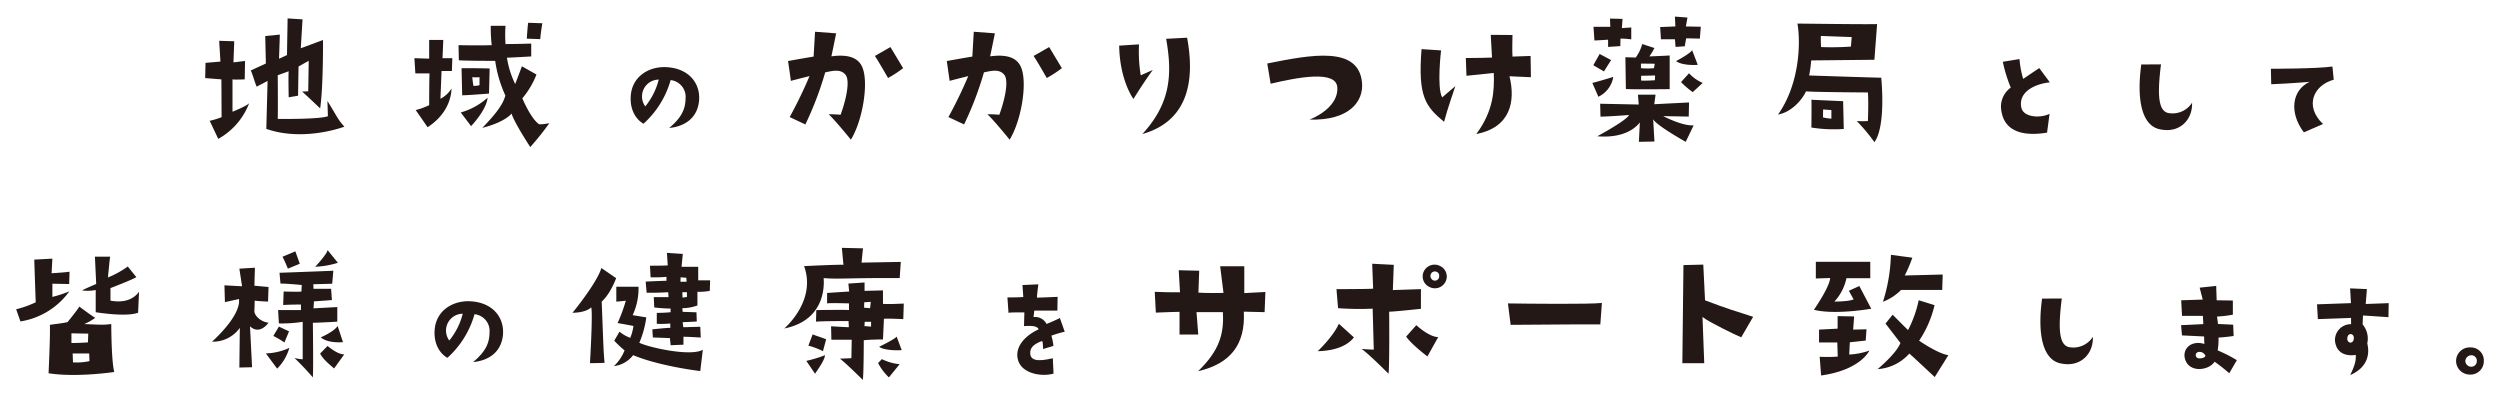 <svg id="レイヤー_1" data-name="レイヤー 1" xmlns="http://www.w3.org/2000/svg" viewBox="0 0 630 100"><defs><style>.cls-1{fill:#231815;}</style></defs><path class="cls-1" d="M55.79,20l-4.08-.32.08-3.84,3.76-.32-.32-5.24,3.8.12-.2,5.32,2.92-.36L61.67,20s-2.6.12-3.08,0l0,8.16s3.6-1.44,4.2-2.16A17.32,17.32,0,0,1,55,35l-2.16-4.56a18.3,18.3,0,0,0,3-.92Zm26.72,5.44c2.48,4,2.68,4.76,4.28,6.48,0,0-10.16,3.88-19.68.56l.32-12.08-2.76,1.44c-.68-1.72-1-3.12-1.48-4.08L67,16l-.16-6.92,3.68-.36-.2,6.08,2-.92.16-9.24,3.76.24-.44,7.28,5.6-2.08s.08,11.8-.72,17.24c0,0-4.2-4-4.56-4.24L77.67,23s.12-6.64.12-7.68l-2.56,1.44-.12,7.36-2.36.4s-.12-5.88,0-6.56l-2.76,1s.08,8.84,0,11c0,0,10.48.16,12.64-.68Z"/><path class="cls-1" d="M107.75,32.06s-2.64-3.84-3-4.32a0,0,0,0,0,0,0,18,18,0,0,0,3.4-1.24s0-5,.08-8c-1.92,0-2.64,0-3.56,0l-.24-3.84,3.72.12V10.06l3.56,0-.2,4.6h2.48l-.12,3.24h-2.6l-.28,7a7.27,7.27,0,0,0,2.8-2.6C113.67,25.58,112,29.3,107.75,32.06Zm30.68-1a73.49,73.49,0,0,1-4.8,6s-4-6.08-4.72-8.44c0,0-1.52,2.12-7.36,3.6,2.8-2.92,5.16-5.6,5.8-8.16a31.22,31.22,0,0,1-2.56-8.72s-8.12,0-9.16-.16l-.08-3.8s5,.12,8.36,0a38.73,38.73,0,0,1-.24-4.88l3.72,0a33.88,33.88,0,0,0,0,4.6s2.8,0,6.48-.12l0,3.24s-3.88.24-6.12.32a23,23,0,0,0,2.08,6.64s1.24-3.2,1.68-4.48l3.68,2.08a21.25,21.25,0,0,1-3.56,6s2,4.8,4,6.36C135.75,31.5,137.15,31.26,138.43,31.06Zm-22.32-2.72a17,17,0,0,0,6.76-3.72c-.28,3.16-4.16,7.16-4.16,7.16Zm.36-4.36-.16-6.8c1,0,5.12,0,7.08.08l-.16,6.32S117.27,24.06,116.47,24ZM119,19.46l.28,2.16a4.16,4.16,0,0,0,1.56-.16v-2A17.61,17.61,0,0,1,119,19.46ZM133.11,5.74l3.56.12s-.44,2.6-.52,4l-3.4-.12S133,6,133.11,5.74Z"/><path class="cls-1" d="M172.76,24.8A4.24,4.24,0,0,0,169,20.18a23.28,23.28,0,0,1-6.84,11c-2.07-1.2-3.45-3.72-3.21-7,.3-4.77,4.41-7.47,8.94-7.26,5.67.27,8.64,4.05,8.28,8.43-.36,4-3.12,6.45-7.53,6.9C171.86,29.54,172.73,27.38,172.76,24.8ZM166,20.06a4.24,4.24,0,0,0-3.39,6.75A17.35,17.35,0,0,0,166,20.06Z"/><path class="cls-1" d="M199.31,20.38l-.72-5s3.72-.68,6.44-1.12L205.39,8l5.32.4s-.8,4-1.2,5.8c4.4-.6,7,.4,7.92,3.08,1.44,4-.08,13.16-3,17.92,0,0-3.88-4.8-5.6-6.4a28.59,28.59,0,0,1,3,.12c1.32-3.6,2.48-8.56,1.24-10.08s-3.24-1-5.12-.6a83.2,83.2,0,0,1-5,13.12L199,29.5a112.06,112.06,0,0,0,5-10.32S201.83,19.7,199.31,20.38Zm24.48-.72s-2.56-4.48-3.32-5.56l3.92-2.24,3.2,5.32A31.54,31.54,0,0,1,223.79,19.66Z"/><path class="cls-1" d="M239.31,20.38l-.72-5s3.72-.68,6.44-1.12L245.39,8l5.32.4s-.8,4-1.2,5.8c4.4-.6,7,.4,7.92,3.08,1.44,4-.08,13.16-3,17.92,0,0-3.88-4.8-5.6-6.4a28.59,28.59,0,0,1,3,.12c1.32-3.6,2.48-8.56,1.24-10.08s-3.24-1-5.12-.6a83.2,83.2,0,0,1-5,13.12L239,29.5a112.06,112.06,0,0,0,5-10.32S241.83,19.7,239.31,20.38Zm24.48-.72s-2.56-4.48-3.32-5.56l3.92-2.24,3.2,5.32A31.54,31.54,0,0,1,263.79,19.66Z"/><path class="cls-1" d="M290.51,17.62s-2.08,2.8-4.88,7.32c0,0-3.44-4.56-3.6-13.44l5-.32a36.85,36.85,0,0,0,.44,7.8Zm8.64-8.12c1.72,9.24,1.24,20.72-11.28,24.28,7.32-7.92,7.52-15.36,6-24Z"/><path class="cls-1" d="M330,30.14c4.2-1.72,7.28-4.72,7-8.16-.32-4.36-10-2.48-16.8-.88L319.35,16c11.12-2.24,23-4.48,23.88,4.8C343.67,25.58,340,30.42,330,30.14Z"/><path class="cls-1" d="M358.23,12.38l4.92.32s-1.12,9.4.28,11.84l3.32-2.84s-2.08,6-2.84,9C359.27,26.86,357.27,24.38,358.23,12.38Zm22.92-3.56s-.12,4.2,0,5.44l4.56-.16.08,5.36-5.4-.24c1.56,6.32.28,12.88-8.36,14.56,4.36-5.88,4.56-11,4.4-15.4l-6.88.72-.16-4.48s3.72,0,6.6-.12l-.32-5.72Z"/><path class="cls-1" d="M401.27,20.9c1.52-.36,5.28-1.52,5.28-1.52a6.72,6.72,0,0,1-3.76,5ZM406,15.14,404.19,18l-2.68-1.56,1.6-2.84Zm2.32-3.52-3.08.2V10s-2.84.2-3.44.2l-.24-3.44,4.24,0-.08-2.08,3.16.08-.16,2.32,2.36-.16,0,3a21.66,21.66,0,0,0-2.72-.2Zm-5.8,22.72c3.36-1.84,7.52-4.32,8-5.36,0,0-5.68.44-7.2.4l-.08-3.24,9.72.2-.2-2.48,4.44,0-.32,2.4,8.76-.44-.08,3.56-6.44-.12s4.88,2.56,7.68,2.32l-2,4.16s-7.32-4.08-8.2-5.68l.32,5.6-3.92.08.24-4.88C411.11,33.54,407.27,34.74,402.51,34.34Zm7.2-11.92-.12-8,2.6.08a10.17,10.17,0,0,0,1.64-3.4l3.08,1a16.81,16.81,0,0,1-1.28,2.12s4-.16,5.12-.24l0,8.48S411,22.58,409.71,22.42Zm3.8-6.4v1.16a18.28,18.28,0,0,0,3.28,0l.2-1.12Zm3.56,3-3.52.08V20.3c1.16.08,3.48-.08,3.48-.08Zm5-9.12h-3.52l-.2-3.08,3.84-.16-.12-2.48,3.16.24-.4,2.24,3.76.08-.24,3s-2.36-.08-3.44-.08l-.36,2-2.32.16Zm.32,5.48s3.76-2,4-2.76l1.44,3.72S424.15,16.66,422.39,15.42Zm1.24,5.28,2-2.2a10.14,10.14,0,0,0,3.44,2.44l-2.52,2.32A24.43,24.43,0,0,1,423.63,20.7Z"/><path class="cls-1" d="M448.07,28.86c5.72-8.12,5.64-18.92,4.88-22.92,0,0,19,.24,20.08.12l-.68,9s-14.44.16-15.92.16a38,38,0,0,1-.52,3.8s16.84.56,18.16.56c0,0,1.28,12.16-1.72,16.24a45.88,45.88,0,0,0-4.44-5.32,23.5,23.5,0,0,0,2.8,0s.2-4.8,0-7.2c0,0-13.76-.08-15.6-.28C454.15,25.18,451.39,28.3,448.07,28.86Zm8.4,3.28s.08-6.28,0-7l8,.36.16,7A36.27,36.27,0,0,1,456.47,32.14Zm2.44-20.28a71.49,71.49,0,0,0,7.52-.12l.2-2.4-7.76-.28C458.79,9.58,458.91,11.86,458.91,11.86Zm.48,17.72a11.82,11.82,0,0,0,2.12.32l0-2.16-2.08-.16C459.39,29.18,459.39,29.58,459.39,29.58Z"/><path class="cls-1" d="M509.35,27c.45,2.61,4.8,2.85,7.14,1.68l-.63,4.74c-6,1-10.65-.27-11.49-5.34a5.89,5.89,0,0,1,2.34-6,37,37,0,0,1-2-6.51l4.2-.69a24.63,24.63,0,0,0,.93,5l4.05-2.73,2.67,3.6C512.59,21.17,508.66,23.24,509.35,27Z"/><path class="cls-1" d="M544.57,16.22c-.84,6.81-.9,11.61,1.77,12.24a5.81,5.81,0,0,0,6.06-2.58c.18,4.23-3.06,7.74-8,6.72-4.38-.78-6.09-6.75-4.8-16.35Z"/><path class="cls-1" d="M585.4,31.25l-4.83,2.1c-3.78-5-3-10.65,1.44-12.72,0,0-4.89.42-9.66.6l-.09-3.9s11.82,0,15.51-.57l.33,3.33C583,21.47,580.63,26.72,585.4,31.25Z"/><path class="cls-1" d="M4.07,77.94A26.76,26.76,0,0,0,9,76.18s-.32-9.12-.36-10.76l4.56-.24L13,68.86s3.92-.24,4.52-.4l-.08,3.12s-3.56-.08-4.24-.08v3.32a30.13,30.13,0,0,0,4.28-1.4A18.81,18.81,0,0,1,5.15,81ZM17,81.18S19.23,78.5,20,77.26c0,0,2.64,2,4,2.84a14.69,14.69,0,0,1-2.76,1.56c4.56.2,4.56.24,6.8,0,0,0,0,9.36.76,12.08,0,0-9.48,1.44-16.56.32,0,0,.48-10.28.32-12.2C12.63,81.82,15.59,81.5,17,81.18ZM18,84l0,2.44c2,0,4.16-.16,4.16-.16l.08-2.2Zm4.48,5.08H18.31l.08,2.24A15.28,15.28,0,0,0,22.55,91Zm-1.8-15.92c1.48-.72,3.56-1.6,3.56-1.6l-.32-6.88,3.84,0c-.12.52-.44,4.12-.56,5.24a23.78,23.78,0,0,0,5-2.76l2.16,2.68c-1.08.68-6.52,2.76-6.52,2.76v3.16c4.12.76,6.24-.88,7.2-2.24l-.24,5.28c-3,1.16-10.68-.12-10.68-.12v-5.6A10.49,10.49,0,0,1,20.67,73.18Z"/><path class="cls-1" d="M63,82.22l.52,10.32-3.2.08s.08-7.08.12-10a8.3,8.3,0,0,1-7,3.48c2.52-2.32,6.44-6.48,6.8-9.88v-.88l-3.56.8-.12-4.24,4.44.24-.68-4.44,3.92-.24L64.11,72l3.56.32L67.55,76s-2.32-.08-3.36-.24l-.08,2.56c-.08,1.16,1.6,2.8,3.56,3C66.91,82.38,65,84.14,63,82.22Zm4,6.84a15.2,15.2,0,0,0,5.92-1.4,12.06,12.06,0,0,1-3.08,5.24Zm5.84-5.56-1.16,2.8a23.67,23.67,0,0,0-2.8-1.64l1.4-2.36Zm6-2.16s.16,11.48,0,13.76c0,0-2.52-2.92-4.64-4.88a11.88,11.88,0,0,0,2.08.32s0-8.12,0-9.44a33.2,33.2,0,0,1-6,.4l-.2-3.36h5.76v-1.4s-2.68,0-4.48.12l.12-3.4s4,.12,4.48,0l.08-1.64s-3.56-.36-5.36-.36l-.24-2.72S82.83,68.3,84,68.22l-.28,3.28s-4.2.12-4.76.12L79,72.78l4.44,0,.2,2.84s-4.24.32-4.52.32L79,77.7l6-.32L85,81.06S80.15,81.34,78.79,81.34ZM75.55,66.46l-3,1.24s-.88-2.16-1.36-3l3.24-1.36Zm7-3.44,2.6,3.2a22.11,22.11,0,0,1-5.72,1S82.47,64,82.55,63Zm0,24.16s2.52,2.2,4.2,2.12l-2.56,3.56c-.28-.32-2.72-2.12-3.52-3.76Zm2.52-5.08,1.36,4.12s-3.72.4-5.6-1.2C80.87,85,84.27,83.54,85.11,82.1Z"/><path class="cls-1" d="M123.36,83.8a4.24,4.24,0,0,0-3.78-4.62,23.28,23.28,0,0,1-6.84,11c-2.07-1.2-3.45-3.72-3.21-7,.3-4.77,4.41-7.47,8.94-7.26,5.67.27,8.64,4.05,8.28,8.43-.36,4-3.12,6.45-7.53,6.9C122.46,88.54,123.33,86.38,123.36,83.8Zm-6.75-4.74a4.24,4.24,0,0,0-3.39,6.75A17.35,17.35,0,0,0,116.61,79.06Z"/><path class="cls-1" d="M144.27,78.82s6.12-7.44,7.28-11.28l3.72,2.56S153.87,74,151.63,76c.48,12.72.48,12.76.72,15.44,0,0-2.4.08-3.68.08,0,0,.76-12.6.32-14.08C149,77.46,147.83,78.78,144.27,78.82Zm13.12,9.48a27,27,0,0,1-2.6-2.44l1.32-2.28a9.27,9.27,0,0,0,2.72,1.56,12.57,12.57,0,0,0,.8-3s-3.36-.64-4-.72a41.69,41.69,0,0,0,2.08-5.64s-1.88.2-2.4.24c0,0,0-3.44,0-3.76l5.6,0a16,16,0,0,1-1.48,7.16l3.44.56a24.53,24.53,0,0,1-1.76,6.4c2.6,1.24,13,3.52,16,1.76l-.64,5.36c-.16,0-10.2-1.2-16.92-4a7.2,7.2,0,0,1-4.84,2.76A11.08,11.08,0,0,0,157.39,88.3Zm21.48-15a15.92,15.92,0,0,1-3.12.24v3.44a11.21,11.21,0,0,1-3.8.68l.08.92,3.48.12.08,2.32s-2.88.16-3.56.16l.16,1.28,4.28-.12.12,2.72s-3.12-.2-4.36-.2v2L169,87s-.12-1.4-.2-1.8l-4.28-.16L164.39,83s3.92-.44,4.52-.36l0-1.12a24.81,24.81,0,0,1-3.4.08l0-2.76a33.87,33.87,0,0,0,3.48-.16l0-.92a38.94,38.94,0,0,1-4.12-.28l-.12-2.6s2.44,0,3.72,0l-.08-1.24s-3.2.2-5.44.12l-.24-2.8s4.16-.2,5.24-.2l0-1a31.79,31.79,0,0,1-4,.12l-.16-2.92s3.68,0,4.48-.08l-.2-3.16,4,.28-.32,3.24s2,0,4.2,0l0,3.4,3,0ZM171.47,71l1.56,0-.08-1-1.44-.12Zm1.64,2.64-1.16,0L172,75l1.12-.16Z"/><path class="cls-1" d="M197.63,82.78s8.2-6.92,5-15.72c0,0,9-.44,9.92-.32l-.4-4.28,5.32.12-.36,3.6L227,66l-.28,4.08c-12.76-.08-15.4.32-19.16,0C207.51,70.1,209,80.5,197.63,82.78Zm7.76,11.4-2.2-3.24a30.7,30.7,0,0,0,4.72-1.44C207.75,90.62,207,91.82,205.39,94.18Zm-.6-9.92c.84.36,2,.68,3.4,1.24l-.8,3a19.34,19.34,0,0,0-3.68-1.4Zm22.84-3.84s-3.92-.2-4.88-.08l-.24,5.2s-3.08,0-4.84.2c0,0,0,8.44-.24,10,0,0-3.84-3.84-5.76-5.36l2.88-.12.08-4.64s-4.32,0-5.12,0l-.08-3.4s4,.24,4.48.24l-.08-1.56s-6.64,0-8.2.16l.08-2.92s7.8-.12,8.24,0V76.46s-4.64-.16-5.52,0V73.82l5.56-.36-.2-2,4.08-.28V73.3l4.64-.12v3.4c2.12.08,3,0,5.24-.08Zm-9.88-2.88,1.52.12.16-1.6-1.64.12Zm1.76,3.56-1.6,0c0,.28-.08,1.08-.08,1.08l1.68.12Zm2.72,9.4a12.94,12.94,0,0,0,4.48,1.28L224,95.1a13.75,13.75,0,0,1-2.72-3.6Zm5-2.28c-1.24.16-4.72,0-5.68-.84,0,0,4-1.92,4.4-2.56Z"/><path class="cls-1" d="M268.31,83.59a28.18,28.18,0,0,0-3.36,1,13.31,13.31,0,0,1,.51,2.58l-2.61.78s0-2.13-.3-2c-2.07.78-3.09,1.71-2.91,3.33.27,2.07,3.24,1.53,5.67,1l.18,3.87c-2.94.84-7.86.06-8.91-3.3s1.77-6.3,5.16-7.86c-.3-.63-1-1-3.69-.81l.09-3.45c-3.15,0-3.15,0-4,.09l-.27-3.87s3.63,0,4-.12l-.21-3,4-.18s-.39,3-.33,3.36c0,0,4.47-.15,5.19-.21l-.06,3.48-5.82,0s-.15,1.26-.18,1.62a3.24,3.24,0,0,1,3.27,1.74s2.1-.84,3.36-1.5Z"/><path class="cls-1" d="M291.27,78.78,291,73.54s3.8.16,6.36.12l-.32-5.56,5.16.12-.2,5.52s1.92.16,6.32.08l-.84-6.72,6.08,0s0,6,0,6.76l5.32-.28-.2,5.08s-2.4-.08-5.24-.12c.44,8.2-3.32,13.12-11.52,15,5.16-5,6.6-9.16,6.24-14.88,0,0-4.56,0-6.64,0l.44,5.64-4.72,0,0-5.72S292.35,78.7,291.27,78.78Z"/><path class="cls-1" d="M332.07,88.5s4-3.8,5.32-6.92l3.8,3.44C339.87,86.74,337.11,88.38,332.07,88.5Zm26-10.68s-7,.76-8,.72c0,0,.12,13.52-.16,15.64,0,0-5.72-5.72-6.84-6.24,0,0,2.16.16,3.12.16l-.28-10.32a74.22,74.22,0,0,1-8.72-.12l-.4-4.8s8.2,0,9.24-.12l-.24-6.28,5.44.28L351,73.1l7.08-.24Zm-1.16,4.12s3.2,3,5.52,3l-2.72,4.88s-4-3-5.36-5Zm7.6-11.6a3,3,0,0,1-4.4,1.92,2.92,2.92,0,0,1-1.24-4,3,3,0,0,1,4-1.24A2.92,2.92,0,0,1,364.51,70.34Zm-2.4-1.8a1.1,1.1,0,0,0-1.48.4,1.22,1.22,0,0,0,.6,1.72,1.08,1.08,0,0,0,1.44-1.08A1,1,0,0,0,362.11,68.54Z"/><path class="cls-1" d="M380,76.46c5.48.08,20.68.24,23.68-.12l-.4,5.4s-12.28,0-22.6.12Z"/><path class="cls-1" d="M438.79,85c-1.2-.44-8.44-4-9.76-5.12l.44,11.64s-3.8,0-5.52,0c0,0,.16-12.32.28-24.72l5-.12.44,9c5.52,2.12,7.72,2.72,12.12,4.16Z"/><path class="cls-1" d="M457.11,78.06s4-5.76,4.08-8l-3.6.12,0-4.2h13.72V70.1l-6,0A12.58,12.58,0,0,1,462.27,76s3.68,0,4.84-.56l-1.2-2.16,2.64-1.2,3,5.72S462.39,79.42,457.11,78.06Zm6,11.8L463,86.3s-4.12,0-4.6,0l0-3.24,4.68-.24,0-3.16,4.16.08L467,83.06l3.36-.08-.2,2.84-4,.44L466,89.34a17.39,17.39,0,0,0,5.08-1s-2.12,4.88-12.16,6.28l-.36-4.72A33.47,33.47,0,0,0,463.07,89.86Zm20.52-4s4.72,3.28,7.36,3.64l-3.44,5.52s-5.92-5.56-6.4-5.92a11.73,11.73,0,0,1-8,3.92s4.72-3.88,5.76-6.6l-3.76-4.88,1.8-2.24s2.88,2.92,3.88,3.88a29.33,29.33,0,0,0,2.68-7.52l4,1.24A27.19,27.19,0,0,1,483.59,85.9Zm-9.12-9.84a42.53,42.53,0,0,0,2-11.8l5.4.72A36.58,36.58,0,0,1,480,69.42l9.56-.24-.12,3.88s-6.36,0-10.36,0A13,13,0,0,1,474.47,76.06Z"/><path class="cls-1" d="M519.57,75.22c-.84,6.81-.9,11.61,1.77,12.24a5.81,5.81,0,0,0,6.06-2.58c.18,4.23-3.06,7.74-8,6.72-4.38-.78-6.09-6.75-4.8-16.35Z"/><path class="cls-1" d="M549.63,81.94s4.83-.21,5.61-.27l-.12-2.07h-5.25l-.21-3.93,5.43-.18-.78-3,4.17-.45.12,3.63,4.08.06V79.3a32.9,32.9,0,0,1-4,.48,17.24,17.24,0,0,1,.24,1.86l3.84.18.12,2.85s-2.52.36-3.81.39a18.45,18.45,0,0,1-.21,3.24,37.26,37.26,0,0,1,4.83,2.46l-1.92,3.3a44.09,44.09,0,0,0-3.69-2.91c-1.47,2.28-6.51,2.88-7.47-.75-.69-2.55,1.65-4.74,4.89-3.72,0,0-.06-1.5-.06-1.89l-5.58-.27Zm4.29,6.78a.8.8,0,0,0,.06,1.56c.51.15,2.16-.18,1.68-.84A1.6,1.6,0,0,0,553.92,88.72Z"/><path class="cls-1" d="M584.1,80.41l-.21-3.72,8.55-.3-.21-3.72,4.23.18-.3,3.75s2.79-.09,5.79-.21l-.06,3.54s-6.09-.42-6.42-.42l-.09,2.25a5.51,5.51,0,0,1,1.17,4.77c.57,2.28.45,5.88-4.29,8,1-2.16,1.53-3.54,1.38-5.1-1.83.33-4.83,0-5.22-3.51a4,4,0,0,1,4.05-4.23V80.11Zm8.31,3.78c-.39,0-.84.21-.9,1.14a1,1,0,0,0,.66,1c.45.06.93-.18,1-1.11C593.19,84.58,592.8,84.22,592.41,84.19Z"/><path class="cls-1" d="M618.93,91a3.44,3.44,0,0,1,3.69-3.45,3.27,3.27,0,0,1,3.3,3.48,3.36,3.36,0,0,1-3.6,3.36A3.47,3.47,0,0,1,618.93,91Zm2.34.09a1.5,1.5,0,0,0,1.35,1.32,1.38,1.38,0,0,0,1.53-1.47,1.35,1.35,0,0,0-1.5-1.41A1.52,1.52,0,0,0,621.27,91.06Z"/></svg>